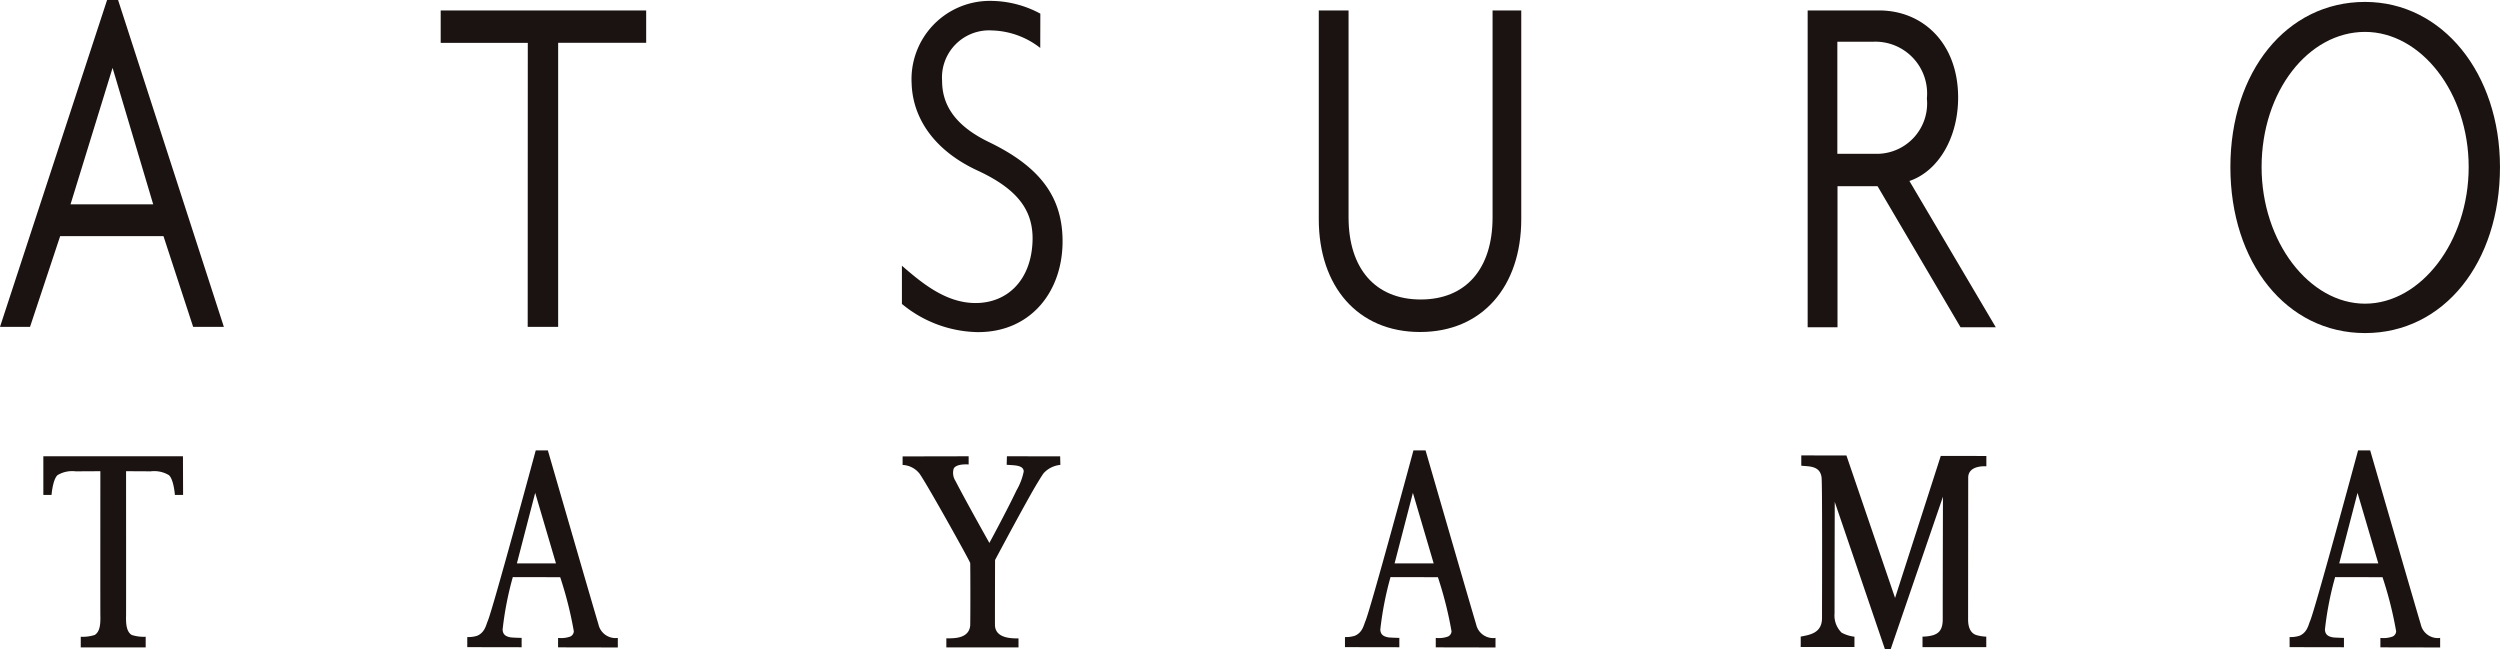 <svg xmlns="http://www.w3.org/2000/svg" xmlns:xlink="http://www.w3.org/1999/xlink" width="152.44" height="39.602" viewBox="0 0 152.44 39.602"><defs><clipPath id="a"><rect width="152.44" height="39.602" fill="none"/></clipPath></defs><path d="M6.864,4.139l2.477,8.319-5.04,0ZM6.53,0,0,19.932H1.831L3.668,14.4h6.3l1.809,5.531H13.65L7.2,0Z" fill="#1a1311"/><g clip-path="url(#a)"><path d="M134.329,124.75s2.92,10.087,3.083,10.6a1.064,1.064,0,0,0,1.182.833v.582l-3.643-.007s0-.514,0-.575a1.662,1.662,0,0,0,.75-.086.379.379,0,0,0,.211-.317,23.022,23.022,0,0,0-.831-3.3l-2.89-.006a19.748,19.748,0,0,0-.622,3.2c.015.318.207.427.5.477.057.01.49.029.66.029v.571l-3.315-.006,0-.616a1.722,1.722,0,0,0,.6-.077c.479-.2.55-.674.646-.893.3-.676,2.929-10.409,2.929-10.409Zm-1.889,6.887h2.382l-1.266-4.3Z" transform="translate(-100.922 -97.285)" fill="#1a1311"/><path d="M254,126.372v.5s-.729-.07-.908.243a.9.9,0,0,0,.1.752c.721,1.391,2.073,3.789,2.073,3.789s1.045-1.926,1.656-3.209a3.807,3.807,0,0,0,.437-1.142c0-.409-.6-.378-1.039-.414l.015-.52,3.246.006.013.52a1.587,1.587,0,0,0-1.014.5c-.055.058-.431.654-.848,1.4-.881,1.571-2.12,3.9-2.12,3.9s-.01,3.6-.006,3.955c.007.58.5.747.908.8a3.646,3.646,0,0,0,.527.025l0,.547-4.4,0,0-.552a4.08,4.08,0,0,0,.591-.024c.384-.053.82-.219.865-.767.016-.84.01-3.541,0-3.8-.026-.133-2.8-5.112-3.123-5.491a1.392,1.392,0,0,0-1-.489c0-.17,0-.521,0-.521Z" transform="translate(-194.936 -98.55)" fill="#1a1311"/><path d="M501.519,126.157l2.966,8.686,2.787-8.661,2.78.005v.63s-1.107-.1-1.107.693c0,.266-.007,8.028-.007,8.653,0,.574.22.849.49.94a2.444,2.444,0,0,0,.618.1v.641l-3.888,0V137.2a2.346,2.346,0,0,0,.633-.082c.308-.1.6-.275.6-.968,0-2.371.014-7.48.014-7.48l-3.192,9.308h-.343l-3.064-8.993s-.012,6.349-.012,6.816a1.459,1.459,0,0,0,.432,1.16,2.166,2.166,0,0,0,.782.245v.63H498.73s.006-.433,0-.635c.533-.106,1.3-.2,1.3-1.131,0-.733.025-8.117-.026-8.565-.086-.758-.828-.671-1.238-.726,0-.285,0-.627,0-.627Z" transform="translate(-388.931 -98.383)" fill="#1a1311"/><path d="M20.513,126.372H12v2.356h.5s.07-.934.365-1.206a1.737,1.737,0,0,1,1.123-.23c.432-.007,1.489-.009,1.489-.009s-.006,8.531,0,8.808c.011.48-.013.976-.347,1.177a2.379,2.379,0,0,1-.849.108l0,.651h3.959l0-.651a2.379,2.379,0,0,1-.849-.108c-.334-.2-.358-.7-.347-1.177.006-.277,0-8.808,0-8.808s1.057,0,1.489.009a1.737,1.737,0,0,1,1.123.23c.3.272.365,1.206.365,1.206h.5Z" transform="translate(-9.357 -98.55)" fill="#1a1311"/><path d="M254.453,20.444a7.438,7.438,0,0,1-4.656-1.719v-2.33c1.219,1.055,2.676,2.275,4.49,2.275,1.947,0,3.392-1.4,3.475-3.768.066-1.88-.914-3.182-3.355-4.312-2.7-1.25-3.952-3.246-4.017-5.3A4.775,4.775,0,0,1,255.226.246a6.413,6.413,0,0,1,3.012.779l-.006,2.09a4.981,4.981,0,0,0-2.937-1.066,2.873,2.873,0,0,0-3.048,3.07c0,1.424.739,2.714,2.85,3.733,3.024,1.461,4.441,3.242,4.495,5.9.065,3.172-1.915,5.691-5.139,5.691" transform="translate(-194.802 -0.192)" fill="#1a1311"/><path d="M134.577,2.894l0,1.972h-5.367V22.187l-1.857,0,.006-17.318h-5.311V2.894Z" transform="translate(-95.176 -2.257)" fill="#1a1311"/><path d="M625.95,20.727c-4.795,0-8.21-4.295-8.21-10.122,0-5.8,3.415-10.07,8.21-10.07,4.729,0,8.229,4.366,8.229,10.07,0,5.827-3.423,10.122-8.229,10.122m0-18.364c-3.449,0-6.307,3.617-6.307,8.242,0,4.562,2.916,8.33,6.307,8.33s6.32-3.768,6.32-8.33-2.921-8.242-6.32-8.242" transform="translate(-481.74 -0.418)" fill="#1a1311"/><path d="M371.429,22.5c-3.809,0-6.175-2.794-6.175-6.875V2.893h1.816V15.511c0,3.135,1.645,5.007,4.4,5.007s4.381-1.872,4.381-5.007V2.893H377.6V15.625c0,4.082-2.364,6.875-6.171,6.875" transform="translate(-284.84 -2.256)" fill="#1a1311"/><path d="M507.907,8.252a3.071,3.071,0,0,1-2.98,3.383h-2.479V4.8h2.182a3.157,3.157,0,0,1,3.278,3.452m4.2,13.958-5.266-8.918c1.79-.608,2.988-2.688,2.971-5.137-.022-3.291-2.167-5.262-4.819-5.262h-4.356V22.21h1.82v-8.6H504.9l5.059,8.6Z" transform="translate(-390.414 -2.256)" fill="#1a1311"/><path d="M377.418,124.75s2.92,10.087,3.083,10.6a1.064,1.064,0,0,0,1.182.833v.582l-3.643-.007s0-.514,0-.575a1.661,1.661,0,0,0,.75-.086.38.38,0,0,0,.212-.317,23.053,23.053,0,0,0-.831-3.3l-2.89-.006a19.788,19.788,0,0,0-.622,3.2c.015.318.208.427.5.477.057.01.49.029.66.029v.571l-3.315-.006,0-.616a1.723,1.723,0,0,0,.6-.077c.479-.2.55-.674.646-.893.3-.676,2.929-10.409,2.929-10.409Zm-1.888,6.887h2.382l-1.266-4.3Z" transform="translate(-290.493 -97.285)" fill="#1a1311"/><path d="M639.048,124.75s2.92,10.087,3.083,10.6a1.064,1.064,0,0,0,1.182.833v.582l-3.643-.007s0-.514,0-.575a1.661,1.661,0,0,0,.75-.086.379.379,0,0,0,.211-.317,23.019,23.019,0,0,0-.831-3.3l-2.89-.006a19.739,19.739,0,0,0-.622,3.2c.015.318.207.427.5.477.057.01.49.029.66.029v.571l-3.314-.006,0-.616a1.722,1.722,0,0,0,.6-.077c.479-.2.55-.674.646-.893.3-.676,2.929-10.409,2.929-10.409Zm-1.888,6.887h2.382l-1.266-4.3Z" transform="translate(-494.523 -97.285)" fill="#1a1311"/></g></svg>